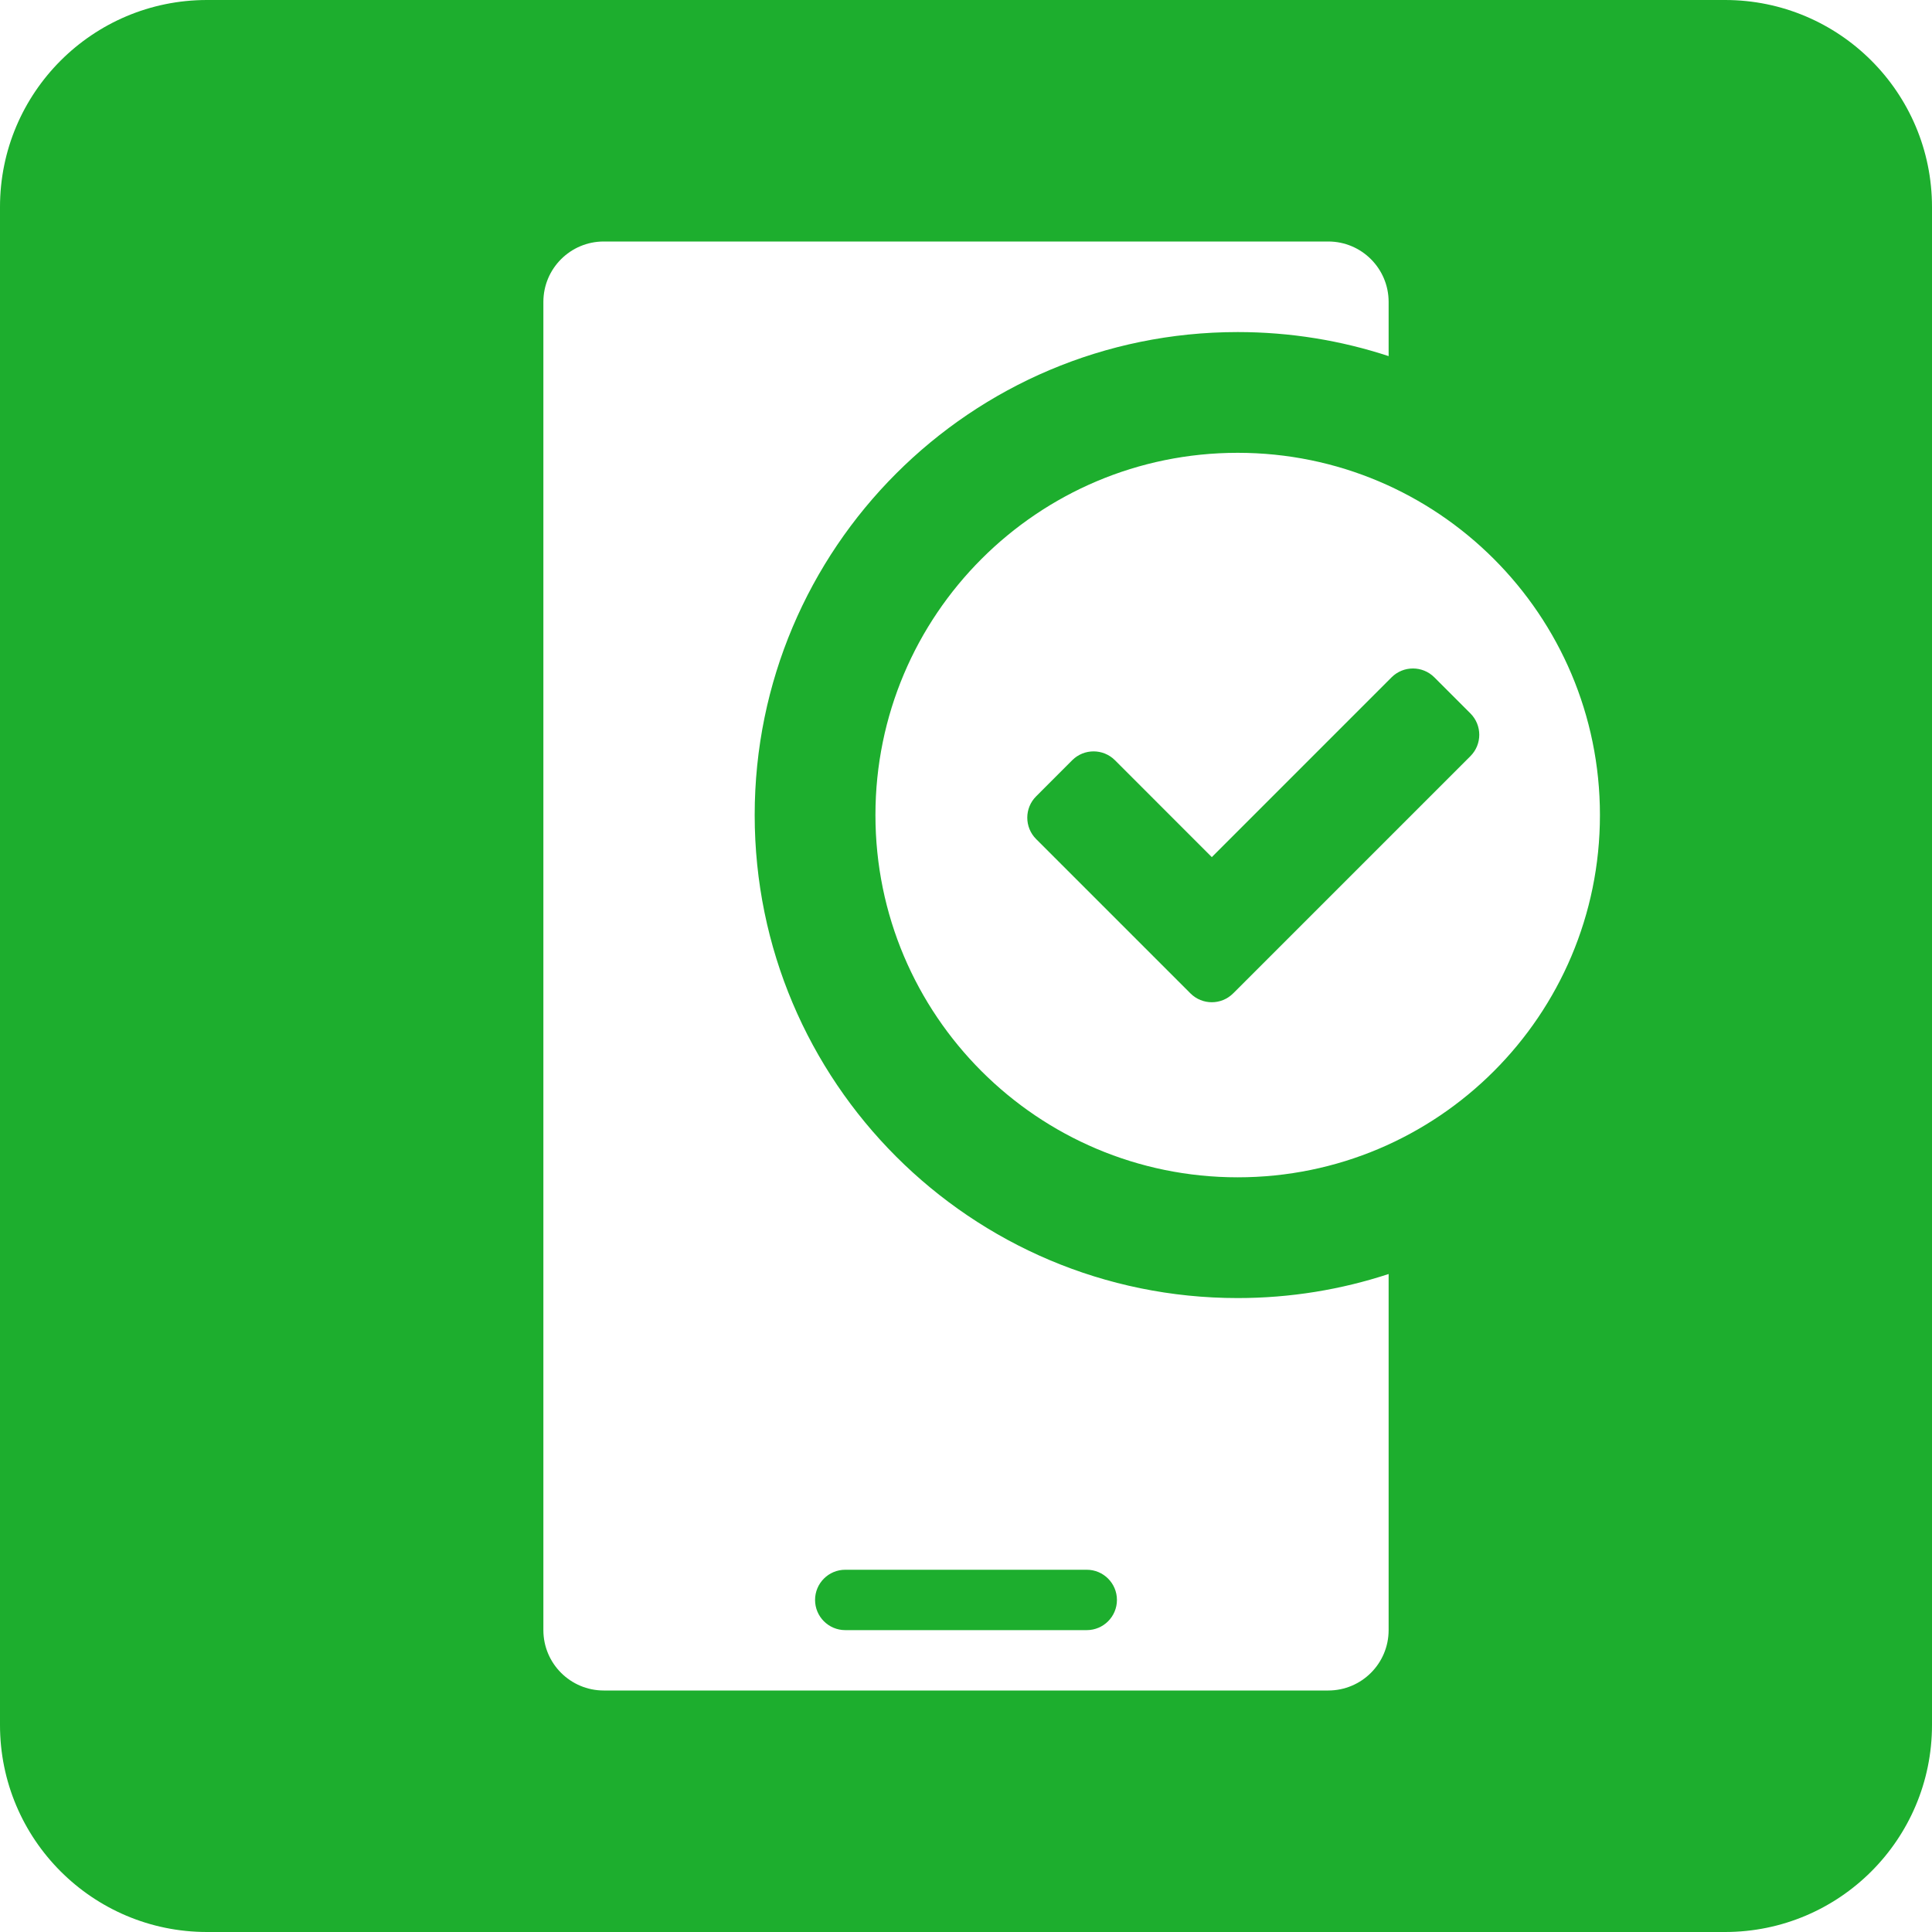 <svg width="56" height="56" viewBox="0 0 56 56" fill="none" xmlns="http://www.w3.org/2000/svg">
<g clip-path="url(#clip0_10286_4262)">
<path fill-rule="evenodd" clip-rule="evenodd" d="M6 0C2.686 0 0 2.686 0 6V50C0 53.314 2.686 56 6 56H50C53.314 56 56 53.314 56 50V6C56 2.686 53.314 0 50 0H6ZM15.75 8.75C15.75 7.784 16.534 7 17.5 7H38.5C39.467 7 40.25 7.784 40.25 8.75V10.322C38.873 9.87 37.403 9.625 35.875 9.625C28.143 9.625 21.875 15.893 21.875 23.625C21.875 31.357 28.143 37.625 35.875 37.625C37.403 37.625 38.873 37.38 40.25 36.928V47.25C40.25 48.217 39.467 49 38.5 49H17.5C16.534 49 15.75 48.217 15.75 47.25V8.75ZM24.5 45.5C24.017 45.5 23.625 45.892 23.625 46.375C23.625 46.858 24.017 47.25 24.5 47.25H31.5C31.983 47.25 32.375 46.858 32.375 46.375C32.375 45.892 31.983 45.5 31.5 45.5H24.5ZM35.875 34.125C41.674 34.125 46.375 29.424 46.375 23.625C46.375 17.826 41.674 13.125 35.875 13.125C30.076 13.125 25.375 17.826 25.375 23.625C25.375 29.424 30.076 34.125 35.875 34.125ZM30.032 24.32C29.691 23.978 29.691 23.424 30.032 23.083L31.079 22.035C31.421 21.694 31.975 21.694 32.317 22.035L35.125 24.844L40.336 19.632C40.678 19.291 41.232 19.291 41.574 19.632L42.621 20.679C42.963 21.021 42.963 21.575 42.621 21.917L35.763 28.775L35.748 28.789L35.743 28.794C35.402 29.136 34.848 29.136 34.506 28.794L30.032 24.32Z" fill="#1DAE2E"/>
</g>
<defs>
<clipPath id="clip0_10286_4262">
<path d="M0 6C0 2.686 2.686 0 6 0H50C53.314 0 56 2.686 56 6V50C56 53.314 53.314 56 50 56H6C2.686 56 0 53.314 0 50V6Z" fill="white"/>
</clipPath>
</defs>
</svg>
